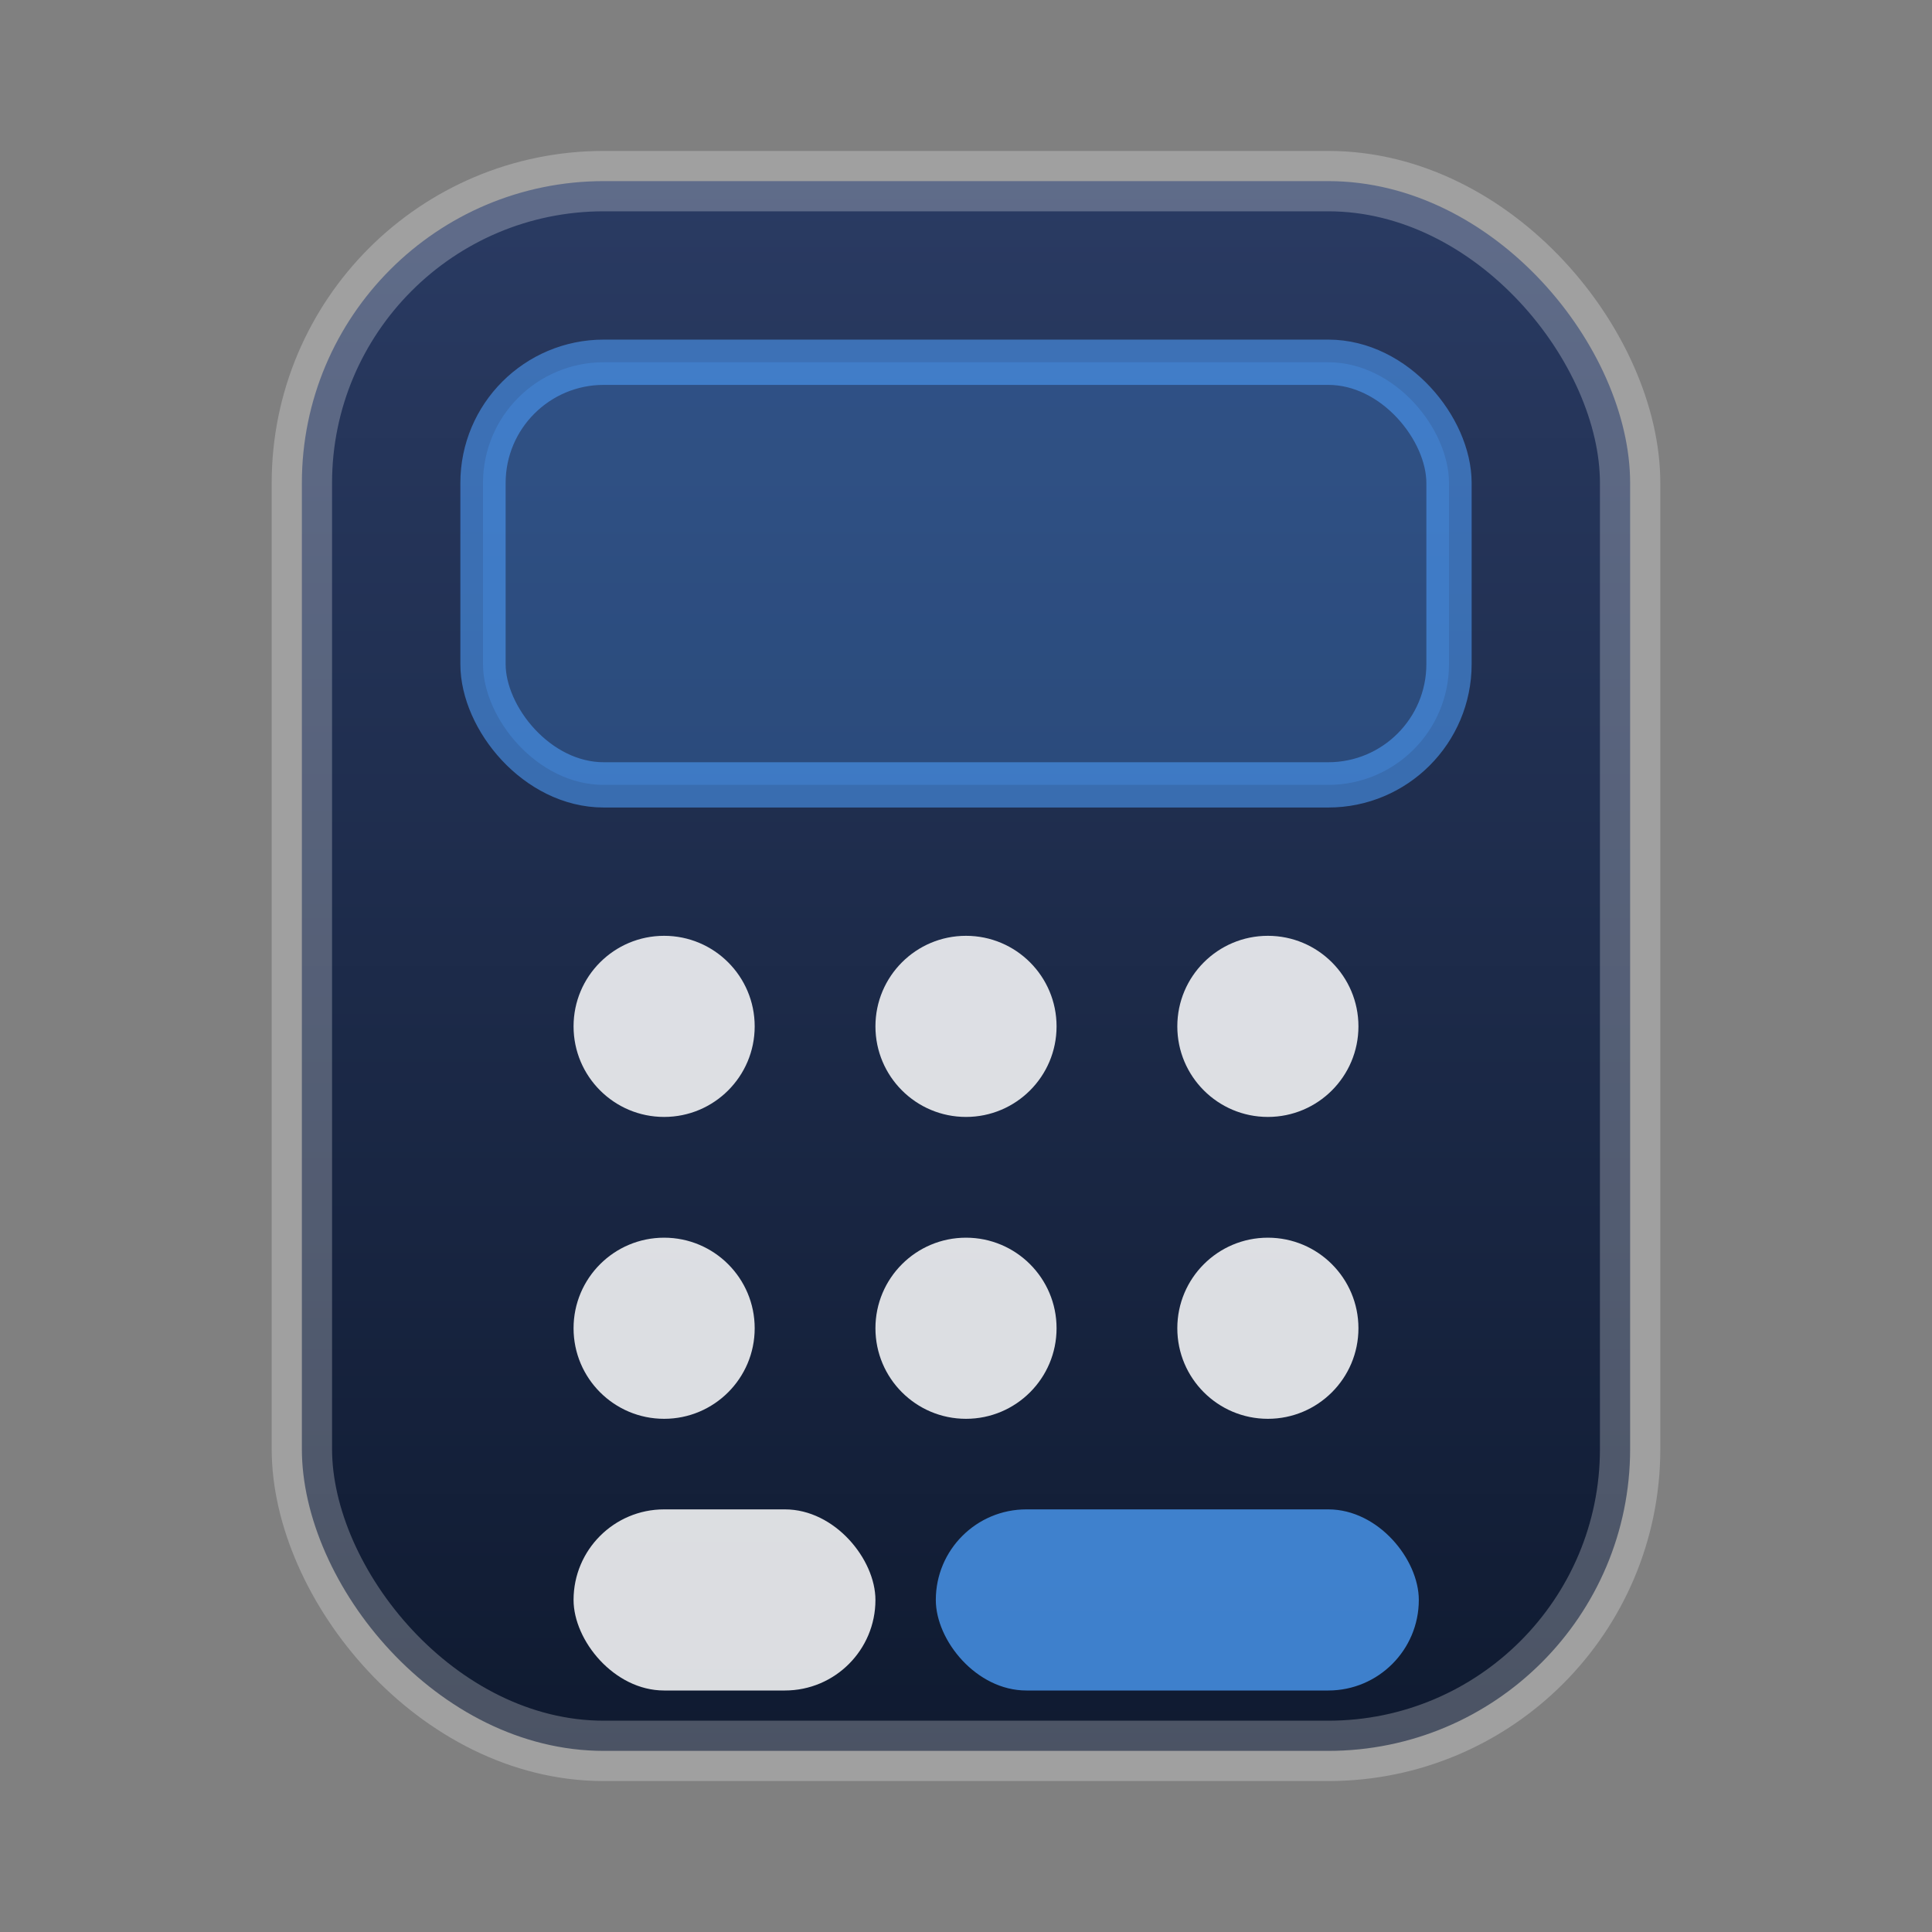 <svg xmlns="http://www.w3.org/2000/svg" width="64" height="64" viewBox="0 0 64 64">
  <rect x="0" y="0" width="64" height="64" fill="#808080" stroke="none"/>
  <defs>
    <linearGradient id="g" x1="0" y1="0" x2="0" y2="1">
      <stop offset="0" stop-color="#2a3b63"/>
      <stop offset="1" stop-color="#0f1a30"/>
    </linearGradient>
  </defs>
  <rect x="10" y="6" width="44" height="52" rx="10" fill="url(#g)" stroke="rgba(255,255,255,0.25)" stroke-width="2"/>
  <rect x="16" y="12" width="32" height="14" rx="4" fill="rgba(78,161,255,0.25)" stroke="rgba(78,161,255,0.55)" stroke-width="1.5"/>
  <g fill="rgba(255,255,255,0.85)">
    <circle cx="22" cy="34" r="3"/>
    <circle cx="32" cy="34" r="3"/>
    <circle cx="42" cy="34" r="3"/>
    <circle cx="22" cy="44" r="3"/>
    <circle cx="32" cy="44" r="3"/>
    <circle cx="42" cy="44" r="3"/>
    <rect x="19" y="50" width="10" height="6" rx="3"/>
    <rect x="31" y="50" width="16" height="6" rx="3" fill="rgba(78,161,255,0.75)"/>
  </g>
</svg>

